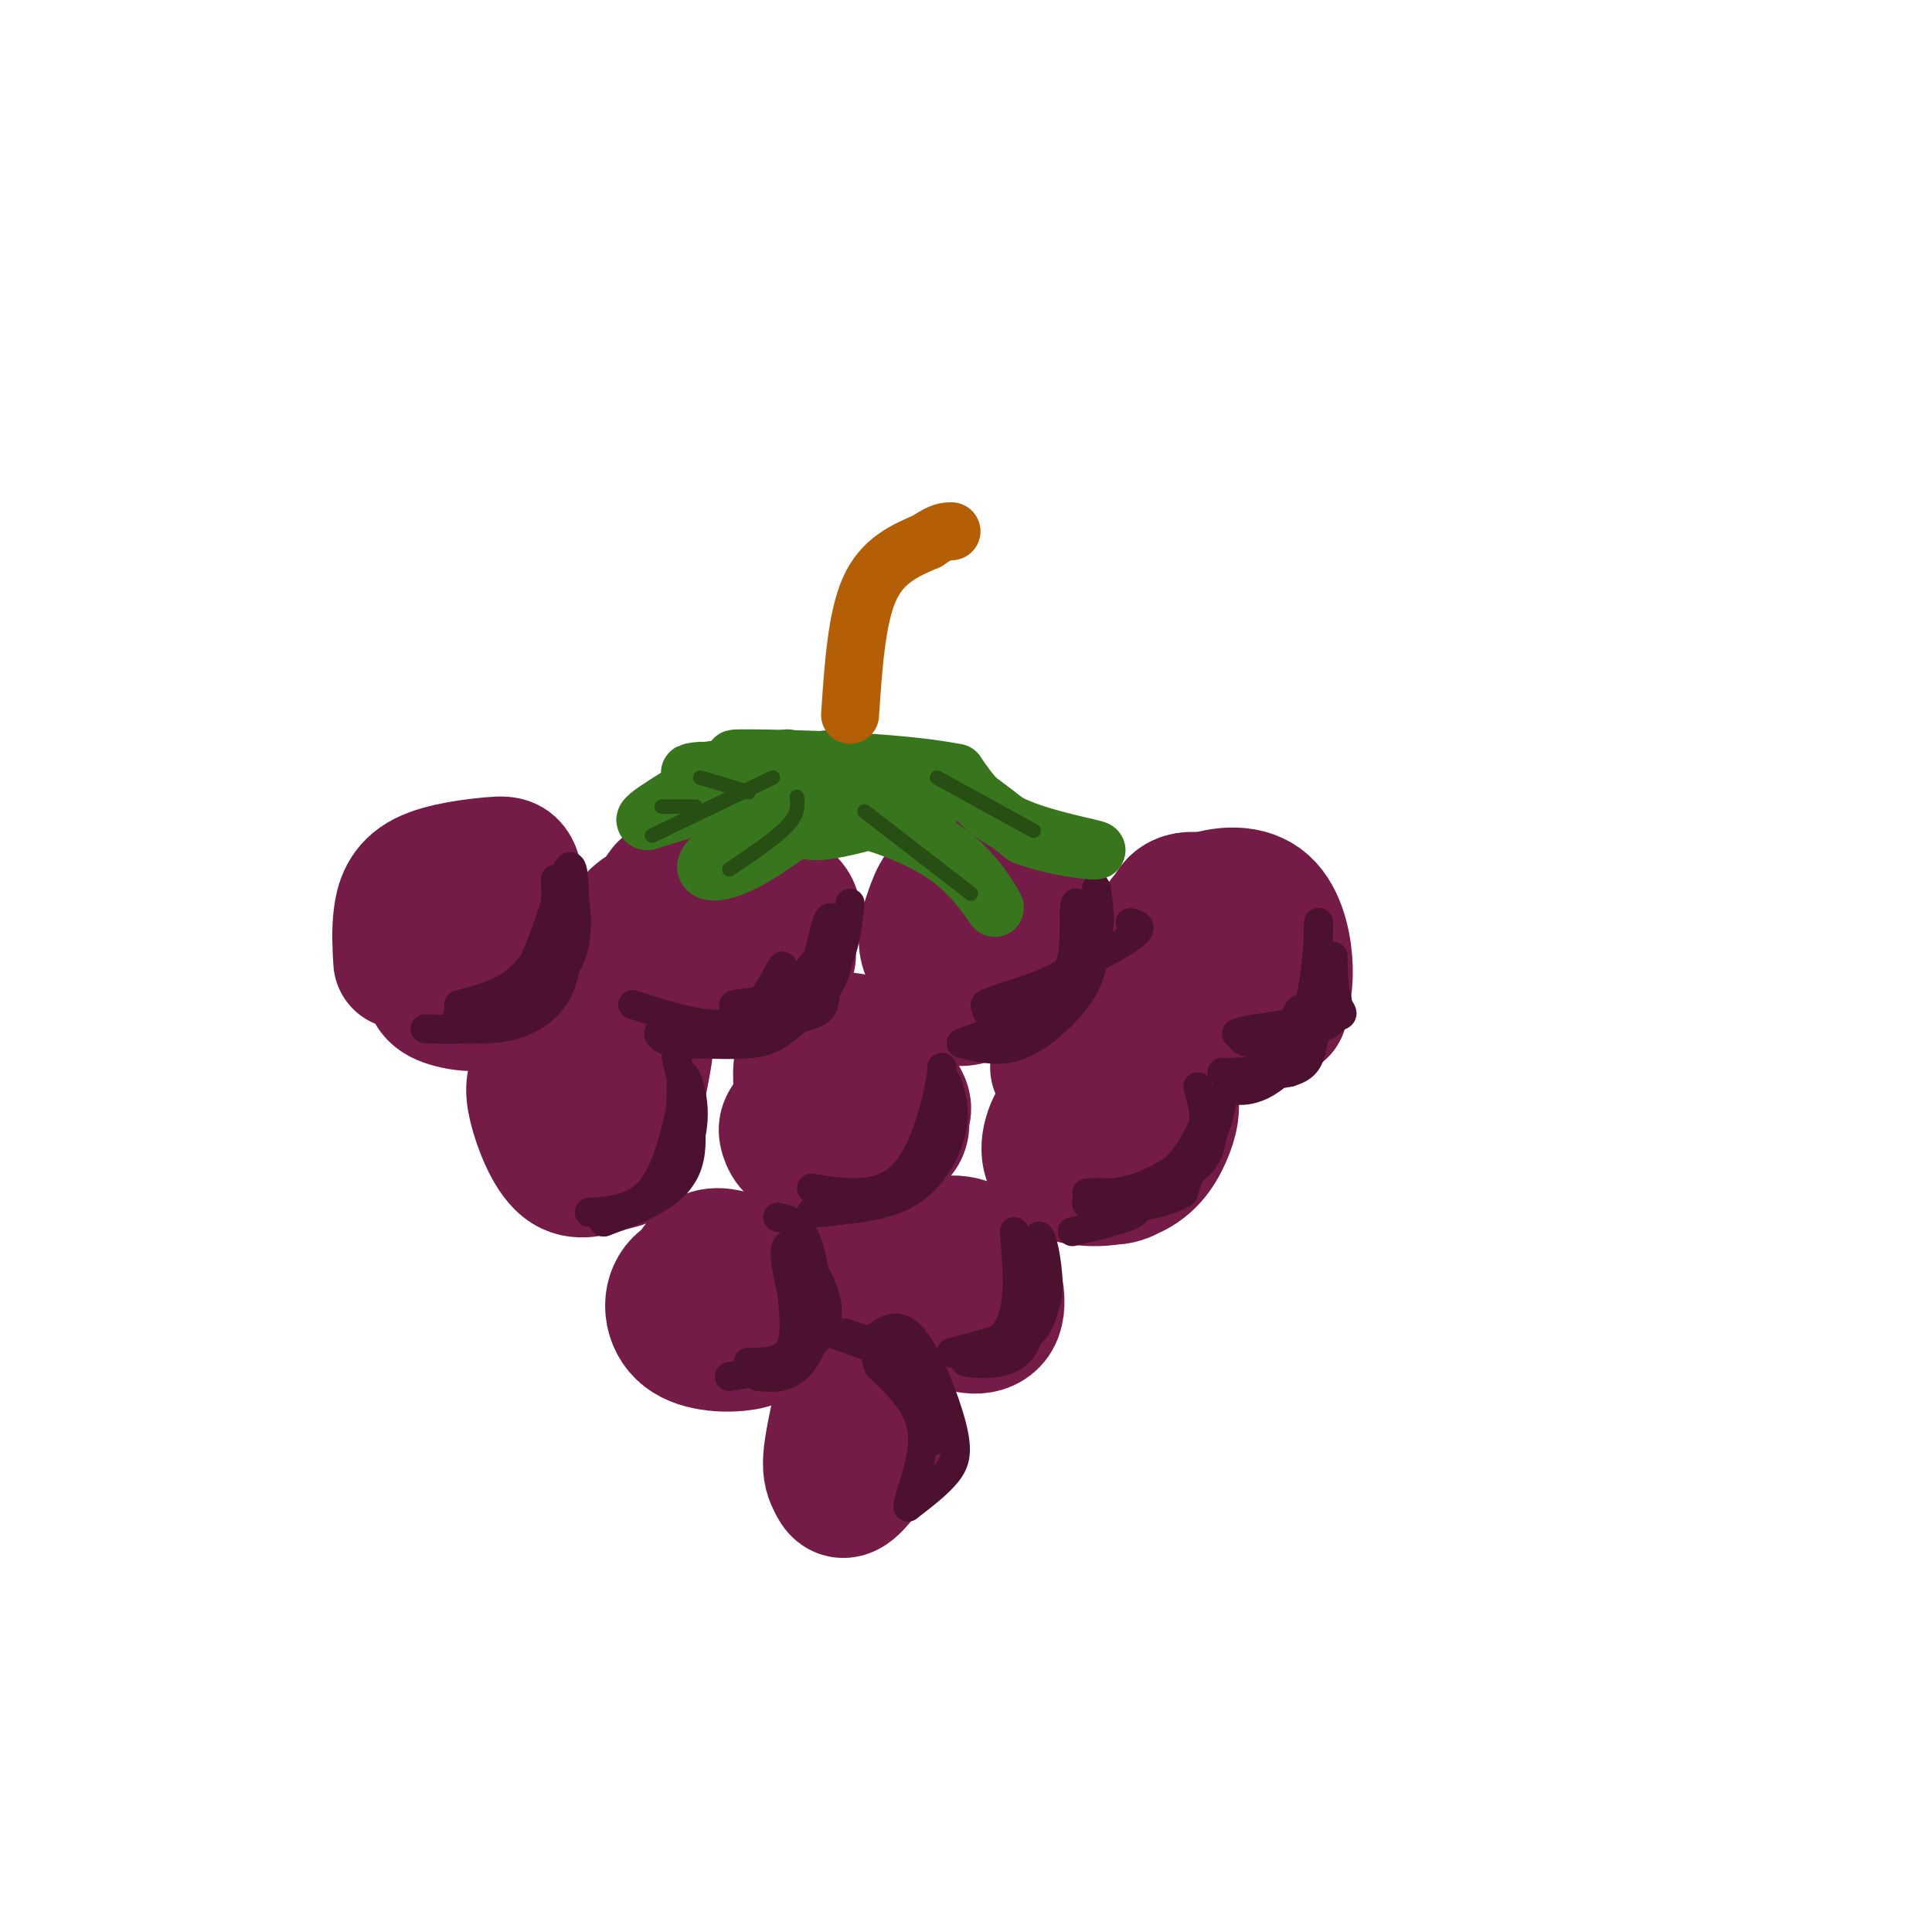 <svg viewBox='0 0 400 400' version='1.1' xmlns='http://www.w3.org/2000/svg' xmlns:xlink='http://www.w3.org/1999/xlink'><g fill='none' stroke='#741b47' stroke-width='28' stroke-linecap='round' stroke-linejoin='round'><path d='M83,199c-0.177,-2.988 -0.355,-5.976 0,-9c0.355,-3.024 1.241,-6.083 5,-8c3.759,-1.917 10.391,-2.693 14,-3c3.609,-0.307 4.194,-0.145 5,5c0.806,5.145 1.832,15.272 -1,20c-2.832,4.728 -9.521,4.057 -13,3c-3.479,-1.057 -3.747,-2.499 -4,-6c-0.253,-3.501 -0.490,-9.062 0,-12c0.490,-2.938 1.709,-3.252 4,-4c2.291,-0.748 5.655,-1.928 7,-1c1.345,0.928 0.673,3.964 0,7'/><path d='M100,191c-1.511,1.311 -5.289,1.089 -7,0c-1.711,-1.089 -1.356,-3.044 -1,-5'/><path d='M145,193c-1.540,-0.117 -3.080,-0.235 -5,-2c-1.920,-1.765 -4.220,-5.179 -2,-7c2.220,-1.821 8.959,-2.050 13,-2c4.041,0.050 5.383,0.379 7,4c1.617,3.621 3.509,10.533 4,14c0.491,3.467 -0.420,3.490 -4,4c-3.580,0.510 -9.829,1.507 -13,-1c-3.171,-2.507 -3.262,-8.517 -2,-12c1.262,-3.483 3.878,-4.438 8,-5c4.122,-0.562 9.749,-0.732 12,1c2.251,1.732 1.125,5.366 0,9'/><path d='M163,196c0.243,1.947 0.850,2.315 -2,4c-2.850,1.685 -9.157,4.687 -15,5c-5.843,0.313 -11.223,-2.062 -14,-5c-2.777,-2.938 -2.952,-6.439 -1,-9c1.952,-2.561 6.031,-4.183 11,-5c4.969,-0.817 10.829,-0.829 14,2c3.171,2.829 3.654,8.501 1,11c-2.654,2.499 -8.445,1.827 -11,0c-2.555,-1.827 -1.873,-4.808 0,-7c1.873,-2.192 4.936,-3.596 8,-5'/><path d='M154,187c2.679,-0.738 5.375,-0.083 7,2c1.625,2.083 2.179,5.595 0,8c-2.179,2.405 -7.089,3.702 -12,5'/><path d='M201,199c0.890,-2.579 1.780,-5.157 3,-6c1.220,-0.843 2.770,0.050 4,2c1.230,1.950 2.140,4.957 1,7c-1.140,2.043 -4.331,3.122 -7,4c-2.669,0.878 -4.814,1.556 -6,-2c-1.186,-3.556 -1.411,-11.345 2,-17c3.411,-5.655 10.457,-9.176 15,-5c4.543,4.176 6.584,16.050 4,21c-2.584,4.950 -9.792,2.975 -17,1'/><path d='M200,204c-2.737,-3.391 -1.079,-12.368 1,-17c2.079,-4.632 4.580,-4.918 7,-5c2.420,-0.082 4.759,0.042 7,4c2.241,3.958 4.384,11.750 0,15c-4.384,3.250 -15.296,1.957 -20,-1c-4.704,-2.957 -3.200,-7.577 -2,-11c1.200,-3.423 2.095,-5.650 6,-7c3.905,-1.350 10.821,-1.825 14,0c3.179,1.825 2.623,5.950 0,9c-2.623,3.050 -7.311,5.025 -12,7'/><path d='M201,198c-3.155,0.643 -5.042,-1.250 -5,-3c0.042,-1.750 2.012,-3.357 5,-4c2.988,-0.643 6.994,-0.321 11,0'/><path d='M249,195c-2.764,-1.044 -5.528,-2.088 -7,-3c-1.472,-0.912 -1.650,-1.692 2,-3c3.650,-1.308 11.130,-3.145 15,0c3.870,3.145 4.131,11.271 2,15c-2.131,3.729 -6.654,3.061 -11,1c-4.346,-2.061 -8.515,-5.513 -9,-9c-0.485,-3.487 2.715,-7.007 7,-9c4.285,-1.993 9.654,-2.460 13,0c3.346,2.460 4.670,7.846 5,12c0.330,4.154 -0.335,7.077 -1,10'/><path d='M265,209c-3.077,2.740 -10.268,4.590 -15,3c-4.732,-1.590 -7.005,-6.620 -8,-12c-0.995,-5.380 -0.713,-11.108 2,-13c2.713,-1.892 7.856,0.054 13,2'/><path d='M122,223c2.497,-2.415 4.994,-4.830 7,-2c2.006,2.830 3.521,10.904 3,15c-0.521,4.096 -3.077,4.212 -6,5c-2.923,0.788 -6.211,2.247 -9,0c-2.789,-2.247 -5.078,-8.202 -6,-12c-0.922,-3.798 -0.475,-5.440 1,-8c1.475,-2.560 3.980,-6.040 8,-8c4.020,-1.960 9.555,-2.401 12,-1c2.445,1.401 1.800,4.644 1,9c-0.800,4.356 -1.754,9.827 -5,12c-3.246,2.173 -8.785,1.050 -11,0c-2.215,-1.050 -1.108,-2.025 0,-3'/><path d='M117,230c0.500,-1.167 1.750,-2.583 3,-4'/><path d='M166,226c-0.345,-3.488 -0.689,-6.976 2,-9c2.689,-2.024 8.412,-2.582 12,0c3.588,2.582 5.042,8.306 6,12c0.958,3.694 1.421,5.357 -2,7c-3.421,1.643 -10.727,3.265 -15,3c-4.273,-0.265 -5.512,-2.416 -6,-4c-0.488,-1.584 -0.224,-2.600 3,-5c3.224,-2.400 9.406,-6.185 14,-6c4.594,0.185 7.598,4.338 7,6c-0.598,1.662 -4.799,0.831 -9,0'/><path d='M178,230c-1.500,-0.167 -0.750,-0.583 0,-1'/><path d='M219,221c5.439,-0.891 10.878,-1.782 15,-1c4.122,0.782 6.928,3.239 8,6c1.072,2.761 0.410,5.828 -1,9c-1.410,3.172 -3.569,6.450 -8,8c-4.431,1.550 -11.135,1.372 -14,-1c-2.865,-2.372 -1.890,-6.938 0,-10c1.890,-3.062 4.697,-4.619 8,-4c3.303,0.619 7.102,3.413 9,6c1.898,2.587 1.896,4.966 0,7c-1.896,2.034 -5.684,3.724 -8,2c-2.316,-1.724 -3.158,-6.862 -4,-12'/><path d='M144,263c1.103,-1.593 2.205,-3.185 5,-3c2.795,0.185 7.282,2.148 9,5c1.718,2.852 0.668,6.592 0,9c-0.668,2.408 -0.955,3.485 -4,4c-3.045,0.515 -8.847,0.468 -12,-2c-3.153,-2.468 -3.657,-7.357 -1,-10c2.657,-2.643 8.473,-3.041 10,-3c1.527,0.041 -1.237,0.520 -4,1'/><path d='M193,275c-4.883,0.441 -9.766,0.882 -13,-1c-3.234,-1.882 -4.817,-6.088 -3,-9c1.817,-2.912 7.036,-4.532 12,-6c4.964,-1.468 9.673,-2.786 13,0c3.327,2.786 5.273,9.675 4,13c-1.273,3.325 -5.766,3.088 -9,1c-3.234,-2.088 -5.210,-6.025 -5,-8c0.210,-1.975 2.605,-1.987 5,-2'/><path d='M197,263c0.500,-0.333 -0.750,-0.167 -2,0'/><path d='M176,289c-0.017,-1.106 -0.034,-2.212 2,-2c2.034,0.212 6.120,1.742 6,6c-0.120,4.258 -4.444,11.244 -7,14c-2.556,2.756 -3.342,1.280 -4,0c-0.658,-1.280 -1.188,-2.366 -1,-5c0.188,-2.634 1.094,-6.817 2,-11'/></g>
<g fill='none' stroke='#4c1130' stroke-width='6' stroke-linecap='round' stroke-linejoin='round'><path d='M115,182c0.089,3.111 0.178,6.222 -1,10c-1.178,3.778 -3.622,8.222 -7,11c-3.378,2.778 -7.689,3.889 -12,5'/><path d='M95,208c0.286,1.595 7.000,3.083 12,-3c5.000,-6.083 8.286,-19.738 10,-24c1.714,-4.262 1.857,0.869 2,6'/><path d='M119,187c0.427,2.290 0.496,5.016 0,8c-0.496,2.984 -1.557,6.226 -7,9c-5.443,2.774 -15.270,5.078 -17,6c-1.730,0.922 4.635,0.461 11,0'/><path d='M106,210c3.058,-0.546 5.203,-1.912 7,-6c1.797,-4.088 3.244,-10.900 4,-11c0.756,-0.100 0.819,6.512 -1,11c-1.819,4.488 -5.520,6.854 -9,8c-3.480,1.146 -6.740,1.073 -10,1'/><path d='M97,213c-3.167,0.167 -6.083,0.083 -9,0'/><path d='M176,187c-0.744,6.786 -1.488,13.571 -7,17c-5.512,3.429 -15.792,3.500 -17,4c-1.208,0.500 6.655,1.429 11,0c4.345,-1.429 5.173,-5.214 6,-9'/><path d='M169,199c1.423,-3.937 1.981,-9.279 3,-9c1.019,0.279 2.500,6.178 1,11c-1.500,4.822 -5.981,8.568 -9,11c-3.019,2.432 -4.577,3.552 -8,4c-3.423,0.448 -8.712,0.224 -14,0'/><path d='M142,216c2.740,-0.960 16.590,-3.360 23,-5c6.410,-1.640 5.380,-2.518 6,-6c0.620,-3.482 2.892,-9.566 2,-10c-0.892,-0.434 -4.946,4.783 -9,10'/><path d='M164,205c-3.479,3.416 -7.675,6.957 -12,9c-4.325,2.043 -8.778,2.589 -12,2c-3.222,-0.589 -5.214,-2.312 -2,-3c3.214,-0.688 11.632,-0.339 16,-1c4.368,-0.661 4.684,-2.330 5,-4'/><path d='M159,208c1.648,-2.839 3.266,-7.936 3,-8c-0.266,-0.064 -2.418,4.906 -5,8c-2.582,3.094 -5.595,4.313 -10,4c-4.405,-0.313 -10.203,-2.156 -16,-4'/><path d='M227,184c0.851,5.881 1.702,11.762 -4,16c-5.702,4.238 -17.958,6.833 -19,8c-1.042,1.167 9.131,0.905 14,0c4.869,-0.905 4.435,-2.452 4,-4'/><path d='M222,204c0.871,-3.383 1.048,-9.840 2,-11c0.952,-1.160 2.678,2.978 2,7c-0.678,4.022 -3.759,7.929 -7,11c-3.241,3.071 -6.640,5.306 -10,6c-3.360,0.694 -6.680,-0.153 -10,-1'/><path d='M199,216c3.604,-1.686 17.616,-5.400 23,-12c5.384,-6.600 2.142,-16.085 1,-17c-1.142,-0.915 -0.183,6.738 -1,11c-0.817,4.262 -3.408,5.131 -6,6'/><path d='M216,204c-4.929,2.774 -14.250,6.708 -11,5c3.250,-1.708 19.071,-9.060 26,-13c6.929,-3.940 4.964,-4.470 3,-5'/><path d='M276,198c0.086,3.971 0.172,7.943 1,10c0.828,2.057 2.397,2.201 -3,3c-5.397,0.799 -17.761,2.254 -18,3c-0.239,0.746 11.646,0.785 17,-1c5.354,-1.785 4.177,-5.392 3,-9'/><path d='M276,204c-1.286,2.464 -6.000,13.125 -11,18c-5.000,4.875 -10.286,3.964 -10,3c0.286,-0.964 6.143,-1.982 12,-3'/><path d='M267,222c2.933,-0.956 4.267,-1.844 5,-7c0.733,-5.156 0.867,-14.578 1,-24'/><path d='M273,191c0.067,0.533 -0.267,13.867 -3,20c-2.733,6.133 -7.867,5.067 -13,4'/><path d='M257,215c0.088,1.132 6.807,1.963 10,0c3.193,-1.963 2.860,-6.721 2,-6c-0.860,0.721 -2.246,6.920 -5,10c-2.754,3.080 -6.877,3.040 -11,3'/><path d='M248,225c1.119,4.083 2.238,8.167 0,12c-2.238,3.833 -7.833,7.417 -13,9c-5.167,1.583 -9.905,1.167 -10,1c-0.095,-0.167 4.452,-0.083 9,0'/><path d='M234,247c3.524,-0.857 7.833,-3.000 11,-7c3.167,-4.000 5.190,-9.857 5,-9c-0.190,0.857 -2.595,8.429 -5,16'/><path d='M245,247c-5.774,3.405 -17.708,3.917 -18,3c-0.292,-0.917 11.060,-3.262 17,-6c5.940,-2.738 6.470,-5.869 7,-9'/><path d='M251,235c1.702,-3.976 2.458,-9.417 2,-8c-0.458,1.417 -2.131,9.690 -5,14c-2.869,4.310 -6.935,4.655 -11,5'/><path d='M237,246c-4.822,1.356 -11.378,2.244 -12,3c-0.622,0.756 4.689,1.378 10,2'/><path d='M235,251c-0.500,1.000 -6.750,2.500 -13,4'/><path d='M212,261c0.875,5.661 1.750,11.321 1,15c-0.750,3.679 -3.125,5.375 -6,6c-2.875,0.625 -6.250,0.179 -7,0c-0.750,-0.179 1.125,-0.089 3,0'/><path d='M203,282c3.133,-0.978 9.467,-3.422 12,-8c2.533,-4.578 1.267,-11.289 0,-18'/><path d='M215,256c0.571,-1.000 2.000,5.500 2,10c0.000,4.500 -1.429,7.000 -5,9c-3.571,2.000 -9.286,3.500 -15,5'/><path d='M197,280c0.022,0.822 7.578,0.378 11,-4c3.422,-4.378 2.711,-12.689 2,-21'/><path d='M196,224c0.978,2.867 1.956,5.733 1,10c-0.956,4.267 -3.844,9.933 -9,13c-5.156,3.067 -12.578,3.533 -20,4'/><path d='M168,251c1.289,0.356 14.511,-0.756 21,-6c6.489,-5.244 6.244,-14.622 6,-24'/><path d='M195,221c0.267,0.756 -2.067,14.644 -7,21c-4.933,6.356 -12.467,5.178 -20,4'/><path d='M140,219c2.250,8.667 4.500,17.333 2,23c-2.500,5.667 -9.750,8.333 -17,11'/><path d='M125,253c0.917,-0.155 11.708,-6.042 16,-13c4.292,-6.958 2.083,-14.988 1,-17c-1.083,-2.012 -1.042,1.994 -1,6'/><path d='M141,229c-0.911,4.489 -2.689,12.711 -6,17c-3.311,4.289 -8.156,4.644 -13,5'/><path d='M161,252c2.202,0.482 4.405,0.964 6,5c1.595,4.036 2.583,11.625 2,17c-0.583,5.375 -2.738,8.536 -5,10c-2.262,1.464 -4.631,1.232 -7,1'/><path d='M157,285c2.500,-1.262 12.250,-4.917 14,-11c1.750,-6.083 -4.500,-14.595 -7,-16c-2.500,-1.405 -1.250,4.298 0,10'/><path d='M164,268c0.321,4.155 1.125,9.542 -1,12c-2.125,2.458 -7.179,1.988 -8,2c-0.821,0.012 2.589,0.506 6,1'/><path d='M161,283c-0.667,0.500 -5.333,1.250 -10,2'/><path d='M181,277c2.494,-1.780 4.988,-3.560 8,0c3.012,3.560 6.542,12.458 8,18c1.458,5.542 0.845,7.726 -1,10c-1.845,2.274 -4.923,4.637 -8,7'/><path d='M188,312c-0.178,-1.622 3.378,-9.178 3,-15c-0.378,-5.822 -4.689,-9.911 -9,-14'/><path d='M182,283c-1.306,-2.676 -0.072,-2.367 1,-3c1.072,-0.633 1.981,-2.209 4,2c2.019,4.209 5.148,14.203 6,16c0.852,1.797 -0.574,-4.601 -2,-11'/><path d='M191,287c-0.400,-2.822 -0.400,-4.378 -3,-6c-2.600,-1.622 -7.800,-3.311 -13,-5'/><path d='M175,276c-0.289,0.022 5.489,2.578 6,3c0.511,0.422 -4.244,-1.289 -9,-3'/><path d='M172,276c0.000,0.000 0.100,0.100 0.1,0.1'/></g>
<g fill='none' stroke='#38761d' stroke-width='12' stroke-linecap='round' stroke-linejoin='round'><path d='M166,168c-8.262,3.726 -16.524,7.452 -19,10c-2.476,2.548 0.833,3.917 8,0c7.167,-3.917 18.190,-13.119 21,-15c2.810,-1.881 -2.595,3.560 -8,9'/><path d='M168,172c2.548,0.655 12.917,-2.208 15,-3c2.083,-0.792 -4.119,0.488 -6,1c-1.881,0.512 0.560,0.256 3,0'/><path d='M180,170c3.691,1.057 11.417,3.701 17,8c5.583,4.299 9.021,10.254 9,10c-0.021,-0.254 -3.500,-6.718 -9,-11c-5.500,-4.282 -13.019,-6.384 -13,-7c0.019,-0.616 7.577,0.252 8,0c0.423,-0.252 -6.288,-1.626 -13,-3'/><path d='M179,167c-2.695,-1.322 -2.932,-3.125 1,-4c3.932,-0.875 12.031,-0.820 12,-1c-0.031,-0.180 -8.194,-0.595 -10,-1c-1.806,-0.405 2.745,-0.801 6,-1c3.255,-0.199 5.216,-0.200 9,2c3.784,2.200 9.392,6.600 15,11'/><path d='M212,173c6.583,2.548 15.542,3.417 15,3c-0.542,-0.417 -10.583,-2.119 -17,-5c-6.417,-2.881 -9.208,-6.940 -12,-11'/><path d='M198,160c-11.822,-2.422 -35.378,-2.978 -43,-3c-7.622,-0.022 0.689,0.489 9,1'/><path d='M164,158c4.867,-0.378 12.533,-1.822 8,0c-4.533,1.822 -21.267,6.911 -38,12'/><path d='M134,170c-2.750,-0.155 9.375,-6.542 12,-9c2.625,-2.458 -4.250,-0.988 -3,-1c1.250,-0.012 10.625,-1.506 20,-3'/></g>
<g fill='none' stroke='#b45f06' stroke-width='12' stroke-linecap='round' stroke-linejoin='round'><path d='M176,148c0.667,-10.000 1.333,-20.000 4,-26c2.667,-6.000 7.333,-8.000 12,-10'/><path d='M192,112c2.833,-2.000 3.917,-2.000 5,-2'/></g>
<g fill='none' stroke='#274e13' stroke-width='3' stroke-linecap='round' stroke-linejoin='round'><path d='M135,173c0.000,0.000 25.000,-12.000 25,-12'/><path d='M165,165c0.167,1.750 0.333,3.500 -2,6c-2.333,2.500 -7.167,5.750 -12,9'/><path d='M179,168c0.000,0.000 22.000,17.000 22,17'/><path d='M194,161c0.000,0.000 20.000,11.000 20,11'/><path d='M155,164c0.000,0.000 -10.000,-3.000 -10,-3'/><path d='M144,167c0.000,0.000 -7.000,0.000 -7,0'/></g>
</svg>